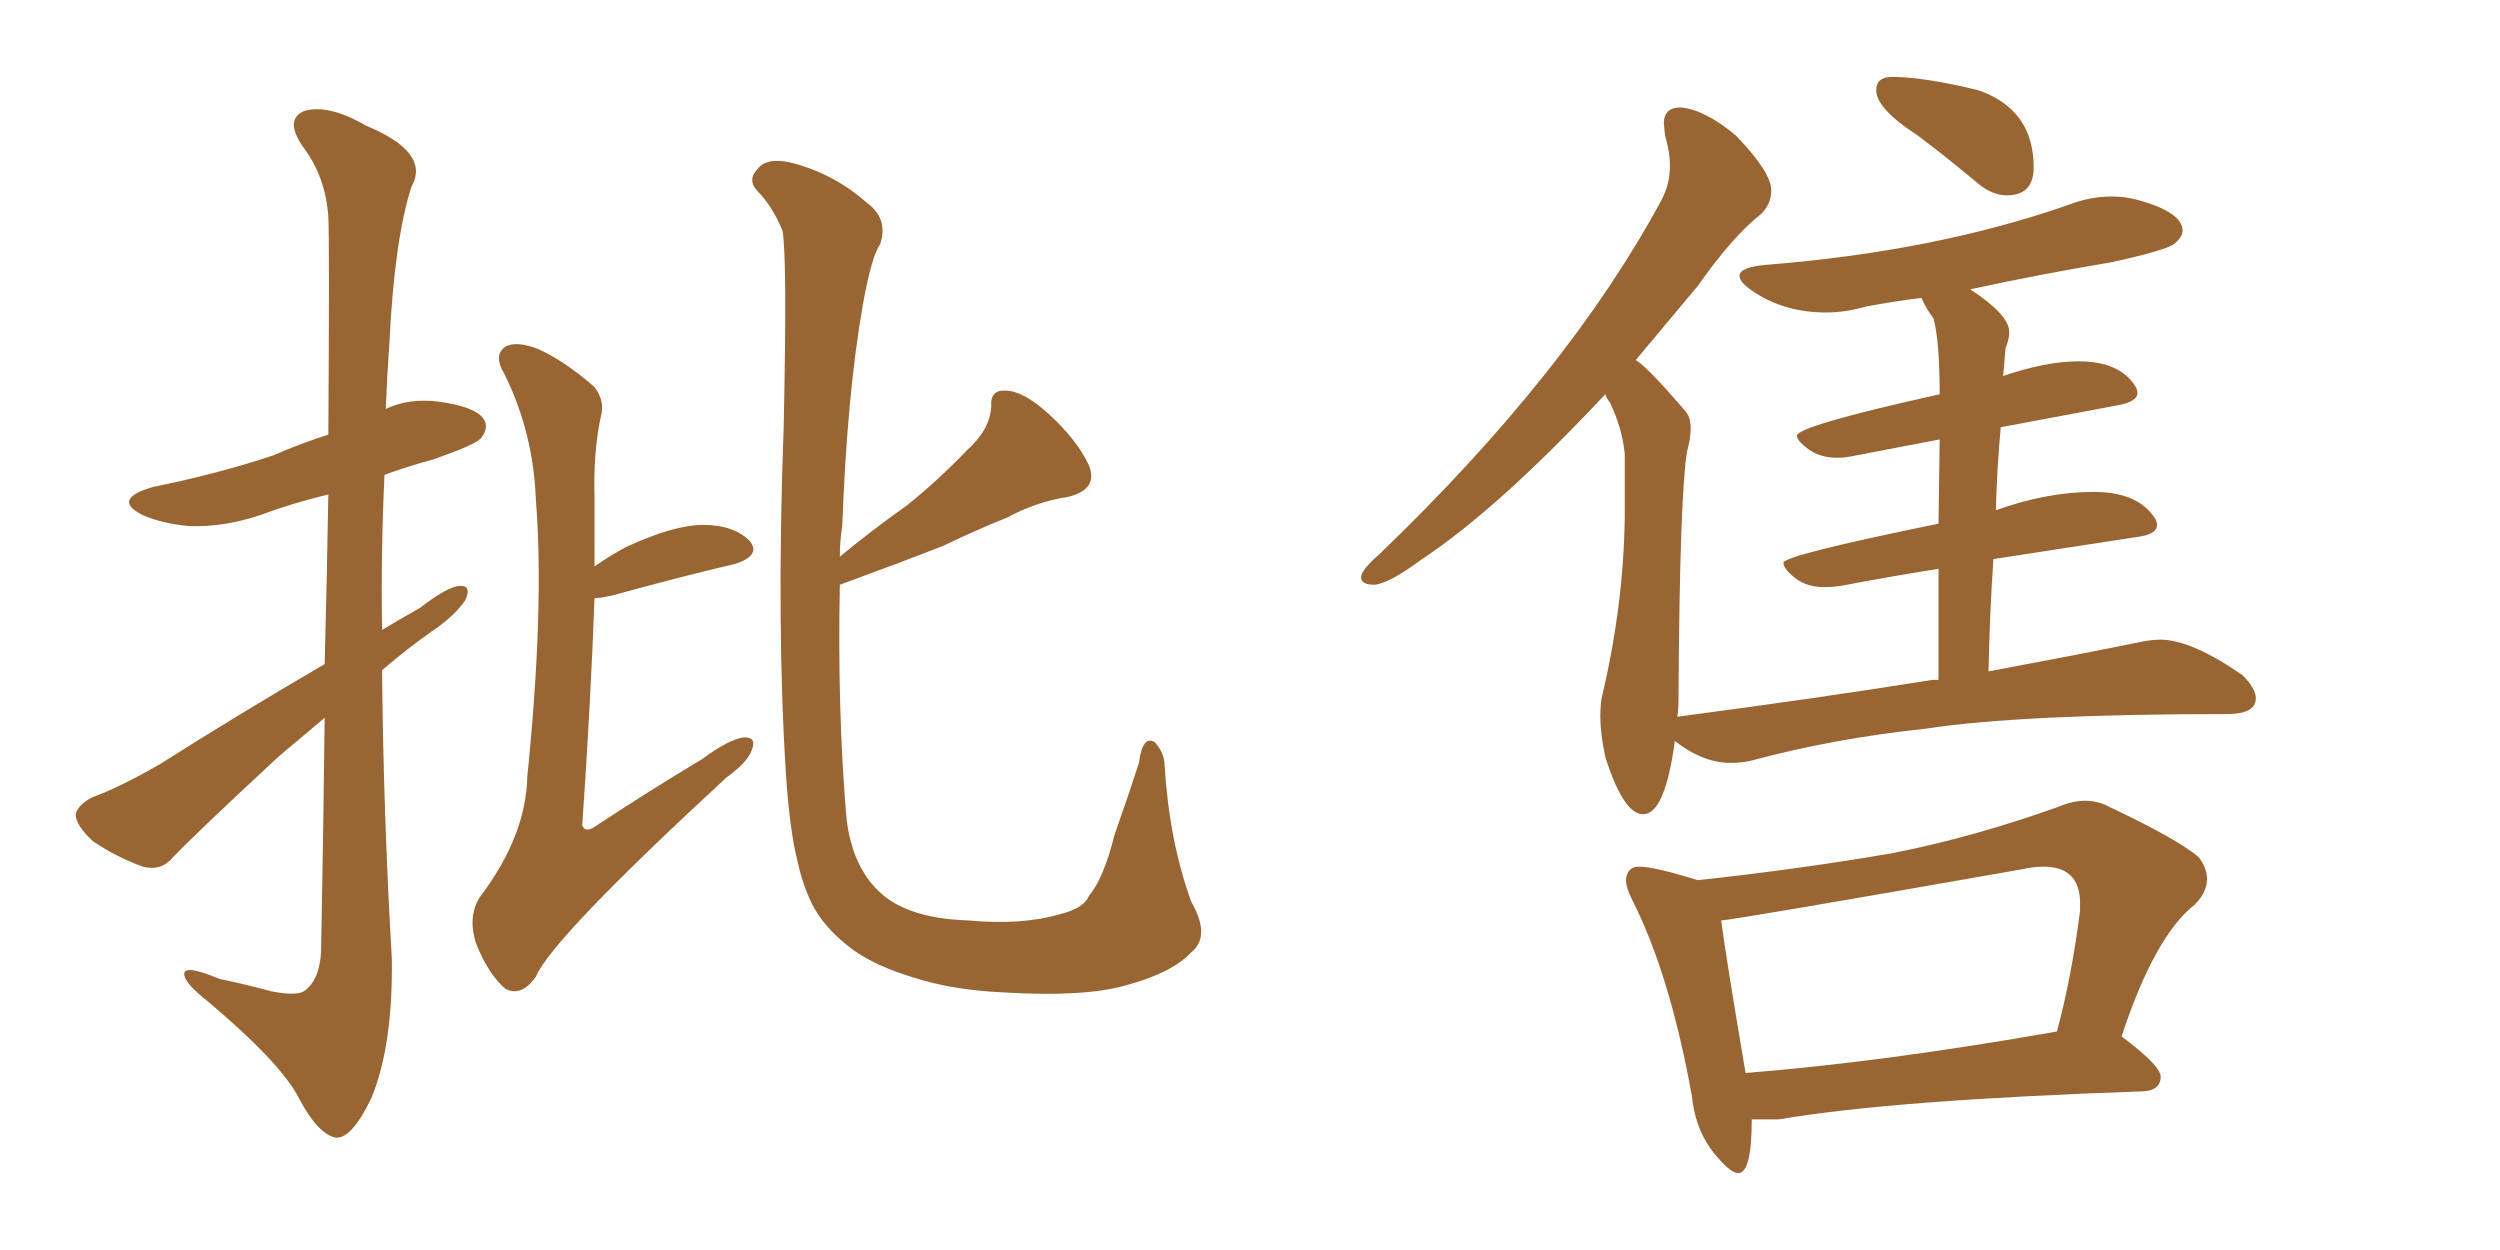 <svg xmlns="http://www.w3.org/2000/svg" xmlns:xlink="http://www.w3.org/1999/xlink" width="300" height="150"><path fill="#996633" padding="10" d="M38.96 79.69L38.96 79.69Q39.26 68.26 39.40 59.33L39.40 59.33Q35.16 60.35 31.20 61.82L31.20 61.82Q26.81 63.28 22.71 63.13L22.71 63.13Q19.48 62.84 17.14 61.82L17.14 61.82Q13.33 59.91 18.31 58.45L18.31 58.45Q26.22 56.84 32.81 54.64L32.81 54.64Q36.18 53.17 39.40 52.15L39.40 52.15Q39.55 28.86 39.40 26.07L39.40 26.07Q39.11 21.24 36.33 17.58L36.33 17.58Q34.13 14.36 36.47 13.33L36.47 13.33Q39.40 12.45 43.95 15.09L43.95 15.09Q51.71 18.31 49.37 22.41L49.37 22.41Q47.31 28.86 46.73 41.16L46.73 41.16Q46.44 45.12 46.29 49.07L46.29 49.07Q49.07 47.75 52.59 48.19L52.59 48.19Q56.98 48.78 58.01 50.24L58.01 50.24Q58.74 51.27 57.71 52.59L57.71 52.59Q57.13 53.32 52.15 55.08L52.15 55.08Q48.93 55.96 46.14 56.98L46.14 56.98Q45.70 66.21 45.85 75.59L45.85 75.59Q48.05 74.27 50.39 72.95L50.39 72.95Q53.61 70.46 55.08 70.31L55.08 70.31Q56.69 70.17 55.81 72.07L55.81 72.07Q54.49 73.97 51.86 75.73L51.86 75.73Q48.93 77.78 45.85 80.42L45.85 80.42Q46.00 97.71 47.02 114.99L47.02 114.99Q47.17 125.54 44.53 131.84L44.53 131.84Q42.19 136.67 40.28 136.52L40.28 136.52Q38.09 136.08 35.74 131.54L35.74 131.54Q33.54 127.44 25.05 120.26L25.05 120.26Q22.27 118.07 22.12 117.04L22.12 117.04Q21.83 115.58 26.37 117.48L26.37 117.48Q29.30 118.07 32.52 118.95L32.52 118.95Q35.45 119.53 36.47 118.95L36.47 118.95Q38.38 117.63 38.53 114.11L38.53 114.11Q38.82 98.58 38.96 86.13L38.96 86.13Q36.18 88.48 33.40 90.82L33.40 90.82Q23.44 100.05 20.80 102.83L20.80 102.83Q19.34 104.59 17.14 104.00L17.14 104.00Q13.92 102.83 11.13 100.93L11.13 100.93Q9.08 99.02 9.08 97.71L9.08 97.71Q9.38 96.53 11.13 95.65L11.13 95.65Q14.36 94.48 19.19 91.70L19.19 91.70Q28.42 85.84 38.96 79.69ZM71.34 71.78L71.34 71.78Q70.90 84.08 69.87 99.02L69.87 99.02Q70.17 99.90 71.19 99.32L71.19 99.32Q78.08 94.78 84.23 91.11L84.23 91.11Q87.60 88.62 89.36 88.48L89.36 88.48Q90.82 88.48 90.23 89.94L90.23 89.94Q89.79 91.41 87.16 93.31L87.16 93.31Q66.21 112.65 64.31 117.19L64.31 117.19Q62.55 119.68 60.64 118.65L60.64 118.65Q58.59 116.89 57.13 113.23L57.13 113.23Q56.10 110.01 57.57 107.67L57.57 107.67Q63.13 100.34 63.28 93.16L63.28 93.16Q65.33 72.95 64.31 60.06L64.31 60.06Q64.01 51.86 60.50 44.82L60.50 44.82Q59.18 42.63 60.64 41.60L60.64 41.60Q61.96 40.87 64.60 41.89L64.60 41.89Q67.82 43.36 71.34 46.44L71.34 46.44Q72.66 48.19 72.07 50.10L72.07 50.10Q71.19 54.35 71.34 59.62L71.34 59.62Q71.34 63.57 71.34 67.97L71.34 67.97Q73.24 66.65 75.15 65.63L75.15 65.63Q80.86 62.99 84.38 62.99L84.38 62.99Q88.04 62.99 89.94 64.89L89.94 64.89Q91.41 66.65 88.18 67.68L88.18 67.68Q81.88 69.14 73.39 71.48L73.39 71.48Q71.92 71.78 71.34 71.78ZM100.78 70.17L100.78 70.17L100.78 70.17Q100.49 84.96 101.51 97.41L101.51 97.41Q101.66 99.61 102.25 101.51L102.25 101.51Q102.83 103.56 104.15 105.47L104.15 105.47Q105.91 107.81 108.25 108.84L108.25 108.84Q111.33 110.30 116.16 110.45L116.16 110.45Q122.61 111.04 127.15 109.72L127.15 109.72Q130.08 108.98 130.66 107.52L130.66 107.52Q132.42 105.47 133.74 100.20L133.74 100.20Q135.64 94.78 136.67 91.55L136.67 91.55Q137.11 88.18 138.57 89.06L138.57 89.06Q139.75 90.38 139.75 91.85L139.75 91.85Q140.33 101.07 142.97 108.25L142.97 108.25Q145.31 112.35 142.97 114.26L142.97 114.26Q140.63 116.75 135.21 118.21L135.21 118.21Q130.22 119.68 120.41 119.09L120.41 119.09Q114.26 118.80 109.72 117.33L109.72 117.33Q105.32 116.02 102.54 114.11L102.54 114.11Q98.73 111.33 97.27 108.11L97.27 108.11Q96.24 105.91 95.65 103.13L95.65 103.13Q94.78 99.61 94.34 93.31L94.34 93.31Q93.16 75.15 94.04 51.27L94.04 51.27Q94.48 30.91 93.90 27.69L93.90 27.69Q92.72 24.76 90.82 22.85L90.82 22.85Q89.65 21.53 90.97 20.21L90.97 20.21Q91.99 18.90 94.78 19.48L94.78 19.48Q100.05 20.80 104.00 24.32L104.00 24.32Q106.64 26.22 105.62 29.30L105.62 29.30Q104.59 30.76 103.56 36.47L103.56 36.47Q101.66 47.17 101.07 63.13L101.07 63.13Q100.78 64.89 100.78 66.80L100.78 66.80Q104.88 63.43 108.84 60.64L108.84 60.64Q112.50 57.71 116.02 54.05L116.02 54.05Q118.80 51.56 118.95 48.78L118.95 48.78Q118.80 46.73 120.70 46.88L120.70 46.88Q122.75 46.88 125.83 49.66L125.83 49.66Q129.20 52.73 130.66 55.81L130.66 55.81Q131.84 58.74 128.17 59.62L128.17 59.62Q124.37 60.21 120.85 62.11L120.85 62.11Q117.19 63.57 113.23 65.48L113.23 65.48Q108.40 67.38 100.78 70.17ZM240.82 23.44L240.82 23.44Q239.06 23.44 237.30 21.97L237.30 21.97Q233.64 18.90 230.13 16.26L230.13 16.26Q225.15 13.04 225.15 10.84L225.15 10.84Q225.15 9.23 227.05 9.23L227.05 9.23Q230.86 9.23 237.45 10.84L237.45 10.84Q244.04 13.18 244.04 20.07L244.04 20.07Q244.04 23.44 240.82 23.44ZM197.17 97.71L197.17 97.71Q194.82 97.71 192.63 90.82L192.63 90.82Q192.04 88.04 192.04 85.99L192.04 85.99Q192.04 84.81 192.19 83.79L192.19 83.79Q194.82 72.80 194.97 62.11L194.97 62.11L194.97 54.49Q194.68 51.42 193.21 48.34L193.21 48.34Q192.77 47.75 192.63 47.31L192.63 47.31Q179.74 61.08 170.65 67.09L170.65 67.09Q166.70 70.02 164.94 70.17L164.94 70.17Q163.33 70.17 163.33 69.29L163.33 69.29Q163.33 68.41 165.53 66.50L165.53 66.50Q188.23 44.68 199.37 24.02L199.37 24.02Q200.39 22.12 200.39 19.92L200.39 19.92Q200.39 18.16 199.80 16.26L199.80 16.26L199.66 14.79Q199.66 12.89 201.71 12.89L201.71 12.89Q204.64 13.18 208.30 16.26L208.30 16.26Q212.55 20.65 212.55 22.85L212.55 22.85Q212.55 24.46 211.38 25.63L211.38 25.63Q207.86 28.42 203.76 34.28L203.76 34.28L196.29 43.21Q197.61 43.95 202.15 49.22L202.15 49.22Q202.88 49.95 202.88 51.42L202.88 51.42Q202.88 52.59 202.44 54.20L202.44 54.20Q201.56 59.62 201.42 83.94L201.42 83.94Q201.42 85.11 201.27 86.13L201.27 86.13Q201.27 85.99 201.42 85.99L201.42 85.99Q218.12 83.79 231.88 81.59L231.88 81.59L232.62 81.59L232.62 68.26Q227.05 69.14 221.63 70.17L221.63 70.17Q220.17 70.46 218.99 70.46L218.99 70.46Q216.80 70.46 215.41 69.36Q214.01 68.26 214.01 67.53L214.01 67.53Q214.01 66.65 232.62 62.84L232.62 62.84L232.76 52.73L222.80 54.64Q221.48 54.93 220.46 54.93L220.46 54.93Q218.41 54.93 217.02 53.91Q215.63 52.88 215.63 52.29L215.63 52.29Q215.63 51.12 232.76 47.31L232.76 47.31Q232.76 41.02 232.03 38.23L232.03 38.23Q231.15 37.06 230.57 35.74L230.57 35.74Q227.20 36.18 223.97 36.77L223.97 36.77Q221.48 37.50 219.14 37.50L219.14 37.50Q214.01 37.50 210.21 34.86L210.21 34.86Q208.74 33.84 208.74 33.11L208.74 33.11Q208.74 32.08 211.82 31.79L211.82 31.79Q232.18 30.18 248.14 24.61L248.14 24.61Q250.78 23.58 253.42 23.58L253.42 23.58Q255.03 23.58 256.64 24.02L256.64 24.02Q261.91 25.49 261.91 27.69L261.91 27.69Q261.91 28.42 260.96 29.22Q260.01 30.03 253.27 31.49L253.27 31.49Q244.48 32.96 236.43 34.72L236.43 34.72Q241.11 37.79 241.11 39.84L241.11 39.84Q241.11 40.72 240.67 41.75L240.67 41.75L240.38 45.12Q245.51 43.36 249.46 43.36L249.46 43.36Q254.30 43.36 256.20 46.29L256.20 46.29Q256.49 46.73 256.49 47.17L256.49 47.17Q256.49 48.19 254.15 48.63L254.15 48.63L240.09 51.27Q239.65 55.96 239.50 61.23L239.50 61.23Q245.65 59.03 251.22 59.03L251.22 59.03Q256.49 59.03 258.54 62.11L258.54 62.11Q258.84 62.55 258.84 62.99L258.84 62.99Q258.84 64.16 256.35 64.45L256.35 64.45L239.21 67.09Q238.77 73.39 238.62 80.57L238.62 80.57Q249.61 78.52 256.79 77.05L256.79 77.05Q258.11 76.76 259.28 76.76L259.28 76.76Q262.94 76.76 269.09 81.01L269.09 81.01Q270.70 82.62 270.70 83.79L270.70 83.79Q270.70 85.69 267.19 85.69L267.19 85.69Q242.58 85.69 231.01 87.45L231.01 87.45Q220.02 88.62 210.21 91.26L210.21 91.26Q209.03 91.55 207.71 91.55L207.71 91.55Q204.35 91.55 200.98 88.92L200.98 88.92Q199.80 97.71 197.17 97.71ZM208.59 140.77L208.59 140.77Q207.71 140.77 206.10 138.87L206.10 138.87Q203.47 135.94 203.03 131.54L203.03 131.54Q200.39 116.89 195.85 107.96L195.85 107.96Q195.12 106.49 195.12 105.62L195.12 105.62Q195.12 105.03 195.48 104.52Q195.85 104.00 196.73 104.00L196.73 104.00Q198.49 104.00 203.76 105.62L203.76 105.62Q215.92 104.30 227.05 102.39L227.05 102.39Q236.72 100.49 246.97 96.83L246.97 96.83Q248.73 96.09 250.20 96.09L250.20 96.09Q251.81 96.09 253.13 96.83L253.13 96.83Q261.18 100.63 263.82 102.83L263.82 102.83Q264.84 104.15 264.84 105.47L264.84 105.47Q264.84 107.08 263.38 108.54L263.38 108.54Q258.54 112.35 254.59 124.37L254.59 124.37Q259.28 127.88 259.28 129.20L259.28 129.20Q259.28 130.81 257.23 130.96L257.23 130.96Q227.20 131.98 213.43 134.33L213.43 134.33L210.21 134.33Q210.21 140.77 208.59 140.77ZM209.47 128.76L209.47 128.76Q226.03 127.44 246.83 123.78L246.83 123.78Q248.58 117.33 249.61 109.28L249.61 109.28L249.61 108.40Q249.61 104.00 245.21 104.00L245.21 104.00Q244.04 104.00 242.72 104.30L242.72 104.30Q207.71 110.45 206.54 110.45L206.54 110.45Q207.13 114.99 209.47 128.76Z"/></svg>